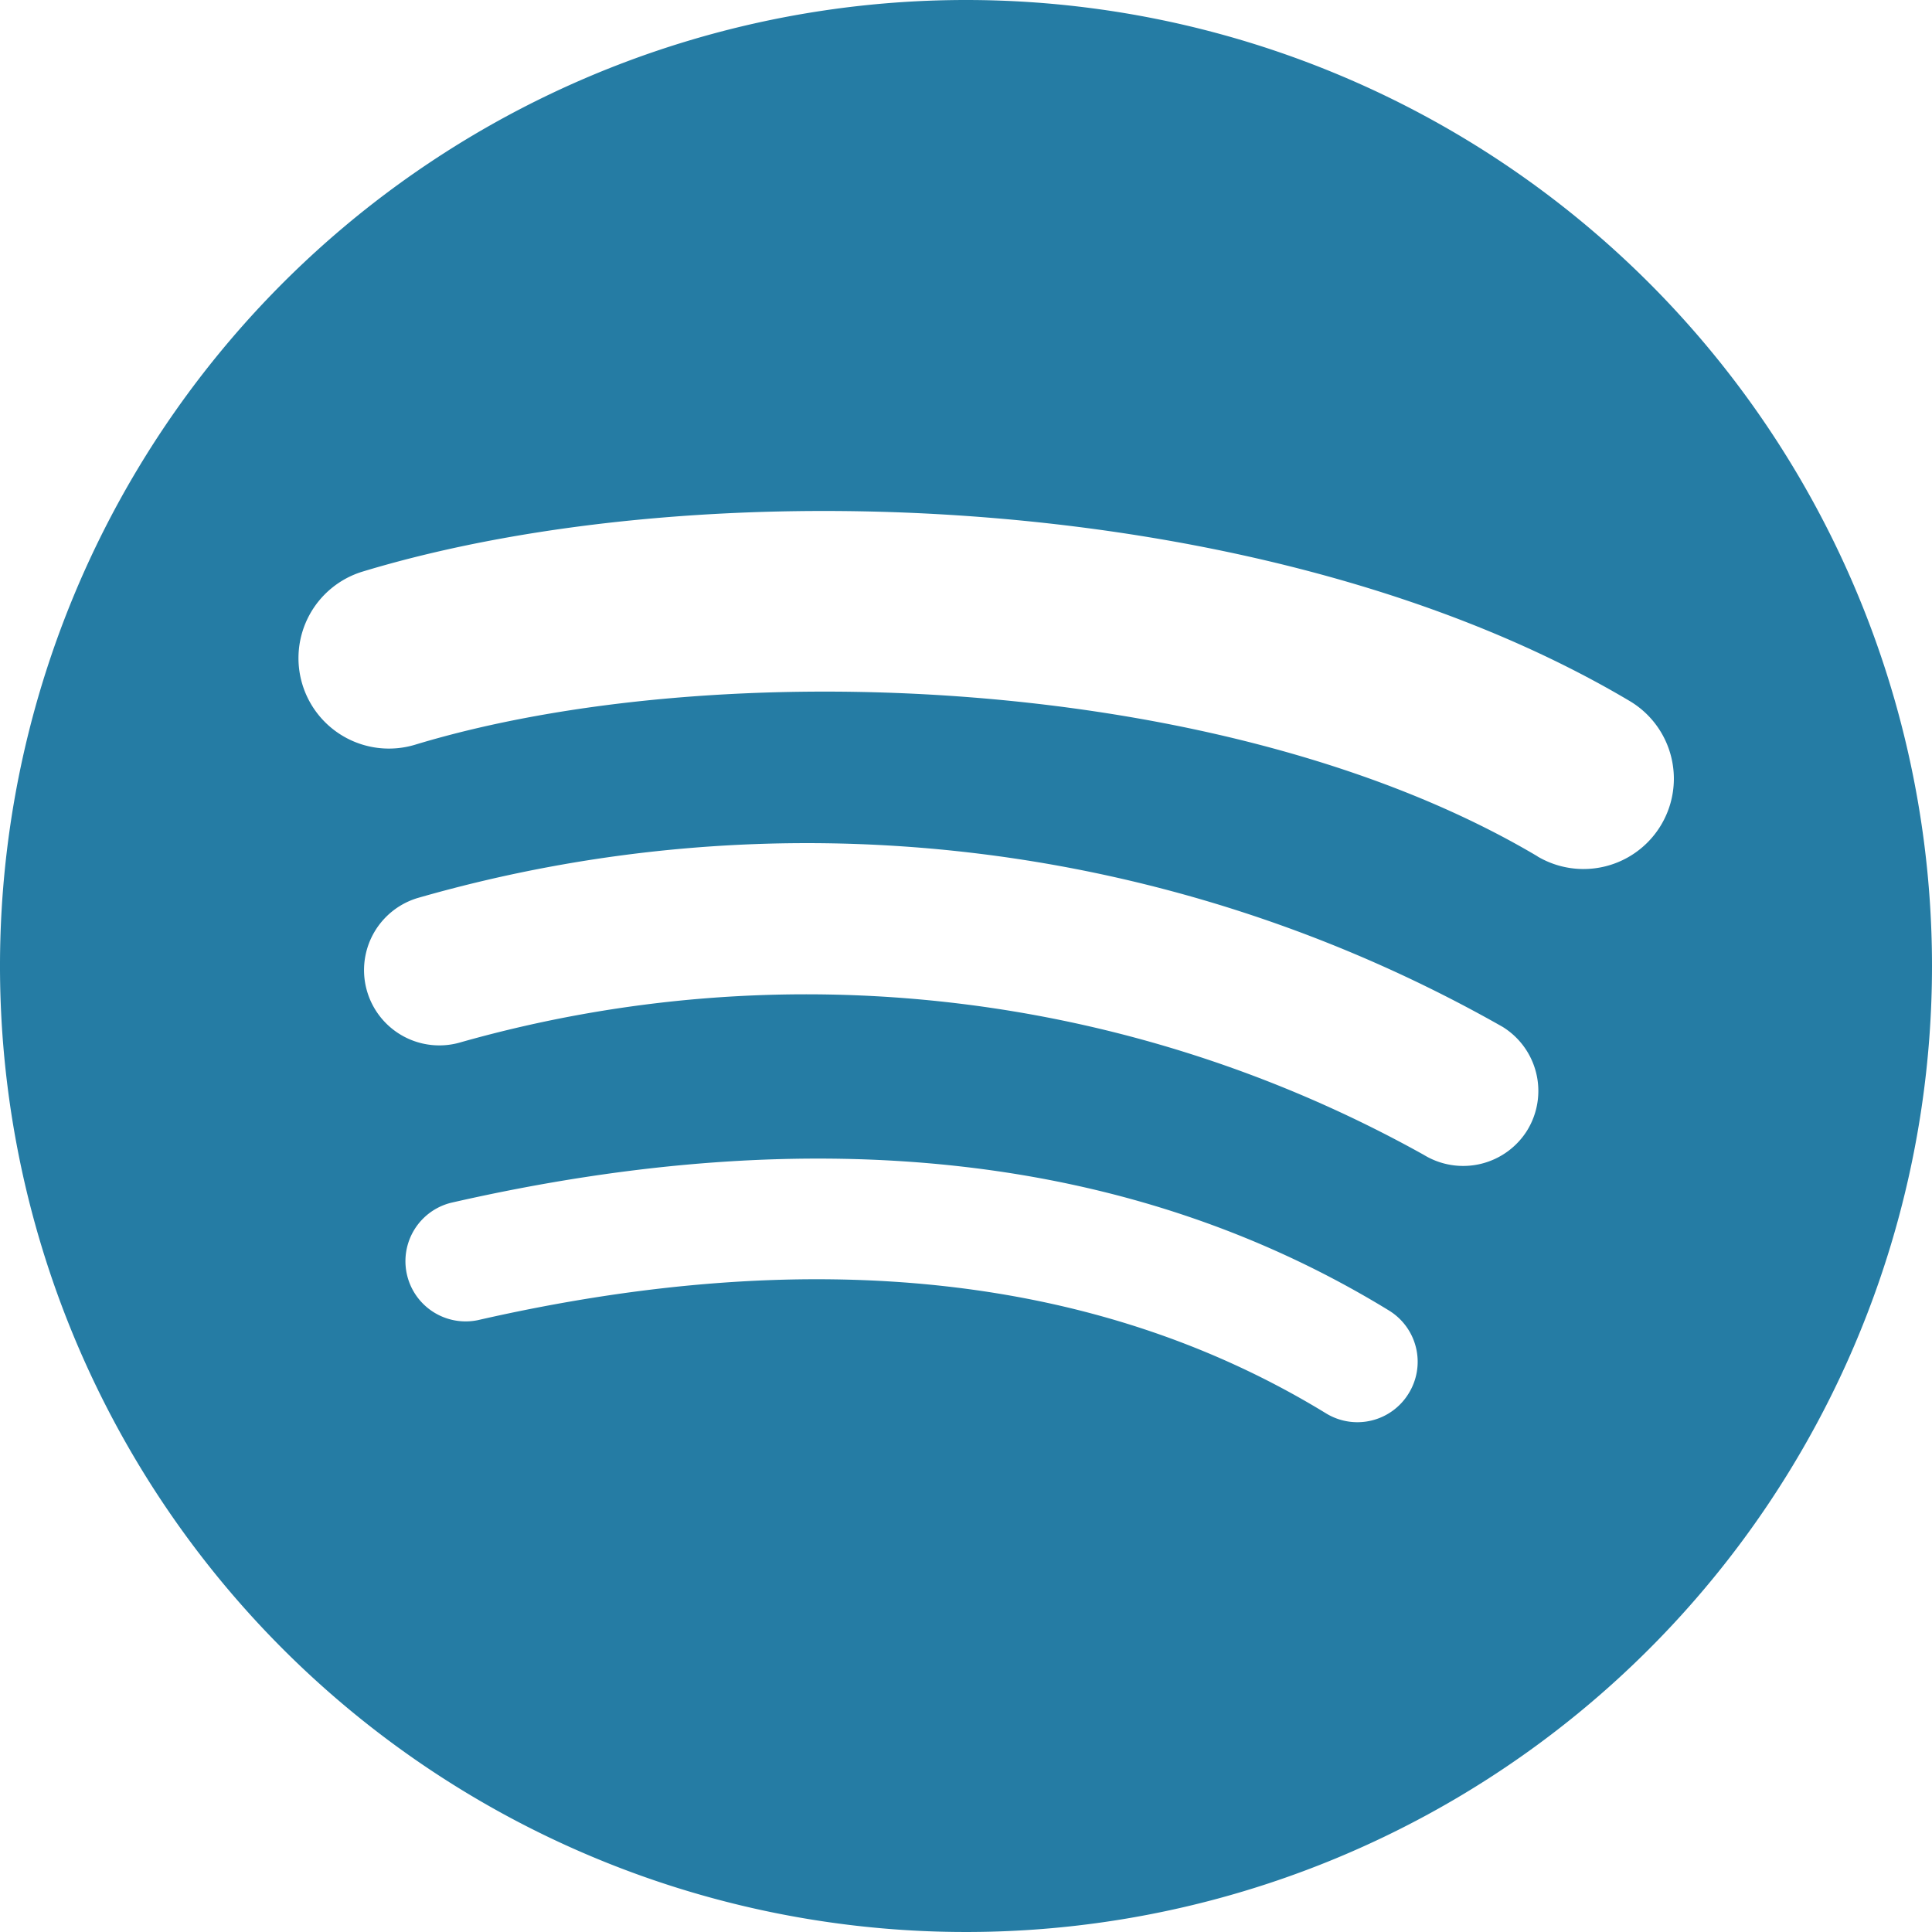 <svg xmlns="http://www.w3.org/2000/svg" width="24" height="24" viewBox="0 0 24 24"><path d="M19.1 10.638C15.23 8.341 8.85 8.13 5.157 9.251A1.122 1.122 0 0 1 4.506 7.1c4.239-1.284 11.285-1.035 15.738 1.608a1.122 1.122 0 1 1-1.146 1.93zm-.126 3.4a.937.937 0 0 1-1.287.308 15.754 15.754 0 0 0-11.958-1.4.935.935 0 1 1-.543-1.79 17.5 17.5 0 0 1 13.48 1.6.936.936 0 0 1 .306 1.285zm-1.474 3.27a.746.746 0 0 1-1.028.249c-2.815-1.722-6.362-2.111-10.539-1.157a.748.748 0 0 1-.333-1.458c4.571-1.045 8.492-.6 11.655 1.338a.747.747 0 0 1 .245 1.028zM12 0a12 12 0 1 0 12 12A12 12 0 0 0 12 0z" fill="#257ca4" fill-rule="evenodd"/></svg>